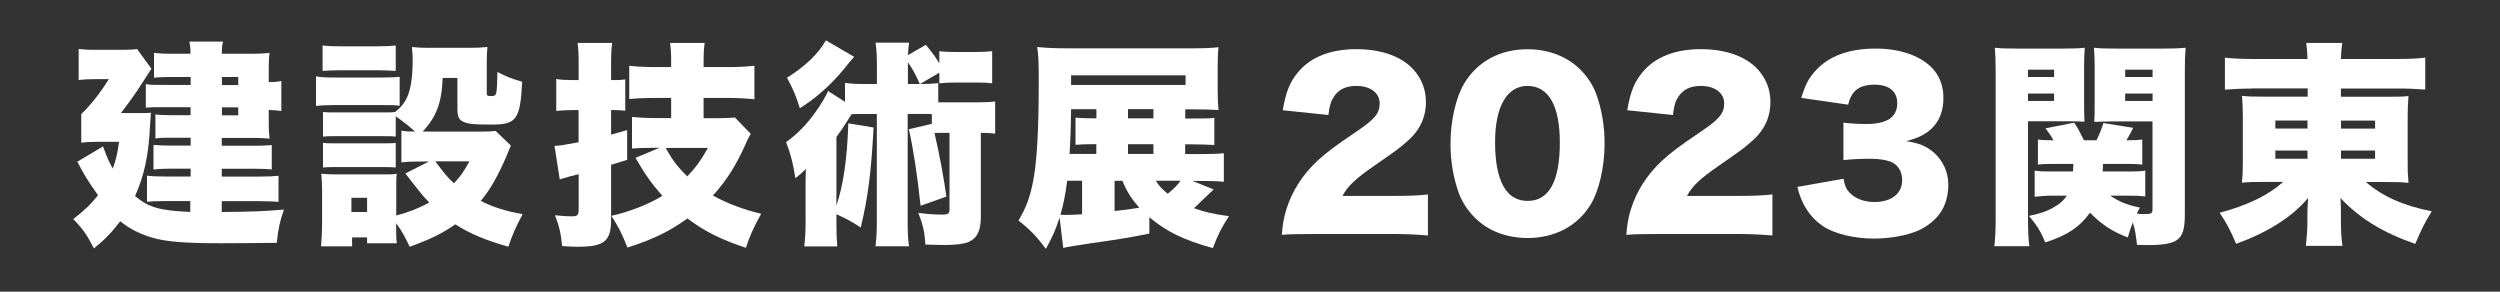 <svg version="1.1" id="menu-title" xmlns="http://www.w3.org/2000/svg" xmlns:xlink="http://www.w3.org/1999/xlink" x="0px" y="0px" viewBox="0 0 300 35" style="enable-background:new 0 0 300 35;" xml:space="preserve" preserveAspectRatio="xMinYMid" width="300" height="35">
<rect x="0" y="0" width="300" height="35" fill="#333333" stroke="none"/>
<style type="text/css">
	.st0{fill:#FFFFFF;}
</style>
<path class="st0" d="M22.87,9.24h-2.56c-0.6,0-1.33,0.03-1.83,0.08V6.35c0.73,0.08,1.17,0.1,2.09,0.1h2.29
	c0-0.68-0.03-0.89-0.13-1.46h4.04c-0.13,0.47-0.13,0.7-0.16,1.46h3.68c0.76,0,1.33-0.03,2.06-0.1c-0.08,0.52-0.1,0.94-0.1,1.67v1.83
	c0.65,0,0.99-0.03,1.51-0.13v3.6c-0.52-0.08-0.91-0.1-1.51-0.13v1.8c0,0.6,0.03,1.1,0.1,1.64c-0.73-0.05-1.15-0.08-1.8-0.08h-3.94
	v0.94h3.94c0.89,0,1.43-0.03,2.06-0.08v2.92c-0.57-0.05-1.2-0.08-2.06-0.08h-3.94v0.94h4.59c1.07,0,1.62-0.03,2.22-0.1v3.13
	c-0.65-0.05-1.33-0.08-2.22-0.08h-4.59v1.3c3.76-0.03,4.93-0.08,7.46-0.29c-0.5,1.46-0.68,2.27-0.86,3.99
	c-1.8,0.03-5.74,0.05-6.75,0.05c-4.25,0-6.57-0.18-8.22-0.68c-1.56-0.47-2.71-1.07-3.81-1.96c-1.07,1.38-1.75,2.11-3.16,3.26
	c-0.81-1.59-1.3-2.3-2.48-3.52c1.46-1.15,2.11-1.77,2.97-2.87c-1.23-1.72-1.75-2.58-2.48-4.02l3.08-1.83
	c0.5,1.33,0.7,1.83,1.17,2.66c0.39-1.07,0.55-1.72,0.76-3.21h-2.69c-0.76,0-1.28,0.03-1.85,0.1v-3.42c1.17-1.15,2.27-2.53,3.31-4.2
	h-1.85c-0.68,0-1.1,0.03-1.77,0.1V5.88c0.68,0.08,1.12,0.1,1.9,0.1h3.26c1.02,0,1.41-0.03,1.85-0.1l1.72,2.37
	c-0.21,0.31-0.42,0.63-1.23,1.9c-0.6,0.96-1.51,2.22-2.43,3.42h1.9c1.28,0,1.33,0,1.7-0.05c-0.05,0.63-0.05,0.89-0.1,1.46
	c-0.18,3.7-0.68,6-1.8,8.55c1.62,1.36,2.97,1.75,6.62,1.9v-1.3H19.8c-1.15,0-1.56,0.03-2.16,0.08v-3.13c0.63,0.08,1.28,0.1,2.16,0.1
	h3.08v-0.94H20.4c-0.73,0-1.36,0.03-1.98,0.1v-2.95c0.63,0.05,1.17,0.08,1.98,0.08h2.48v-0.94h-2.69c-0.73,0-0.94,0-1.54,0.08v-2.87
	c0.55,0.05,0.83,0.08,1.77,0.08h2.45v-0.96h-3.34c-1.12,0-1.33,0-2.03,0.05v-2.82c0.57,0.1,0.76,0.1,2.22,0.1h3.16V9.24z
	 M28.59,10.21V9.24h-1.96v0.97H28.59z M26.63,13.84h1.96v-0.96h-1.96V13.84z"/>
<path class="st0" d="M37.92,9.17c0.63,0.1,1.15,0.13,2.11,0.13h5.82c1.07,0,1.54-0.03,2.11-0.08v3.47
	c-0.57-0.08-0.76-0.08-2.06-0.08h-5.87c-0.94,0-1.51,0.03-2.11,0.1V9.17z M48.17,15.69c0.57,0.08,0.86,0.1,1.64,0.1
	c-0.65-0.6-1.62-1.36-2.32-1.83v2.43c-0.47-0.05-0.7-0.05-1.51-0.05h-5.66c-0.81,0-1.12,0-1.56,0.05v-2.95
	c0.5,0.05,0.76,0.05,1.56,0.05h5.66c0.81,0,1.02,0,1.43-0.05c0.76-0.6,1.07-1.02,1.41-1.7c0.47-0.99,0.7-2.45,0.7-4.56
	c0-0.65-0.03-0.94-0.1-1.54c0.7,0.08,1.23,0.1,2.06,0.1h4.85c0.89,0,1.41-0.03,2.16-0.1c-0.05,0.55-0.08,1.1-0.08,1.93v3.65
	c0,0.26,0.1,0.31,0.52,0.31c0.68,0,0.7-0.05,0.76-2.89c1.04,0.55,1.72,0.81,2.97,1.17c-0.23,4.51-0.68,5.14-3.63,5.14
	c-2.22,0-2.95-0.08-3.49-0.37c-0.5-0.23-0.65-0.63-0.65-1.56V9.35h-1.77c-0.1,2.97-0.78,4.72-2.4,6.44h7.04
	c0.94,0,1.38-0.03,1.72-0.08l1.83,1.77c-0.18,0.37-0.18,0.37-0.52,1.23c-1.02,2.37-1.96,4.04-3.1,5.4c1.51,0.76,3,1.23,5.03,1.59
	c-0.81,1.49-1.23,2.45-1.72,3.91c-2.79-0.81-4.56-1.54-6.36-2.69c-1.62,1.12-3,1.8-5.48,2.69c-0.55-1.17-0.91-1.85-1.62-2.82v0.5
	c0,1.07,0,1.33,0.08,1.9h-3.57v-0.7h-1.8v1.07h-3.73c0.08-0.89,0.13-1.75,0.13-2.58v-4.17c0-0.78-0.03-1.25-0.1-1.96
	c0.63,0.05,1.07,0.08,1.93,0.08h5.53c0.91,0,1.17,0,1.59-0.08c-0.05,0.47-0.05,0.81-0.05,1.72v3.29c1.41-0.37,2.71-0.86,3.96-1.56
	c-0.78-0.81-0.89-0.94-2.87-3.49l2.84-1.43h-1.17c-0.99,0-1.49,0.03-2.14,0.1V15.69z M38.71,5.46c0.78,0.08,1.15,0.1,2.37,0.1h4.04
	c1.23,0,1.59-0.03,2.37-0.1v3.05c-0.78-0.05-1.25-0.08-2.37-0.08h-4.04c-1.04,0-1.67,0.03-2.37,0.08V5.46z M38.76,17.15
	c0.44,0.05,0.73,0.05,1.56,0.05h5.66c0.86,0,1.1,0,1.51-0.05v2.95c-0.5-0.05-0.7-0.05-1.56-0.05h-5.66c-0.78,0-1.07,0-1.51,0.05
	V17.15z M42.17,25.44h1.88v-1.7h-1.88V25.44z M52.24,19.36c1.1,1.49,1.49,1.96,2.24,2.63c0.78-0.83,1.2-1.43,1.85-2.63H52.24z"/>
<path class="st0" d="M68.65,13.21c-0.6,0-1.17,0.03-1.9,0.1V9.48c0.6,0.1,1.15,0.13,1.93,0.13h0.76V7.84c0-1.36-0.03-1.85-0.13-2.69
	h4.15c-0.1,0.81-0.13,1.3-0.13,2.66v1.8h0.5c0.47,0,0.63,0,1.2-0.08v3.76c-0.47-0.05-0.81-0.08-1.2-0.08h-0.5v2.95
	c0.83-0.23,0.94-0.26,1.93-0.55v3.57c-1.17,0.37-1.43,0.44-1.93,0.6v6.57c0,2.61-0.81,3.26-4.02,3.26c-0.6,0-1.02-0.03-1.85-0.08
	c-0.16-1.54-0.34-2.35-0.86-3.7c0.96,0.1,1.41,0.13,2.01,0.13c0.7,0,0.83-0.13,0.83-0.86v-4.2c-0.5,0.13-0.5,0.13-1.12,0.29
	c-0.73,0.21-0.83,0.23-1.15,0.34l-0.63-4.02c0.78-0.05,0.78-0.05,2.89-0.44v-3.86H68.65z M80.54,11.75h-1.77
	c-1.28,0-2.37,0.05-3.26,0.13V7.89c0.83,0.1,1.8,0.16,3.26,0.16h1.77V7.78c0-1.46-0.03-1.85-0.13-2.63h4.15
	c-0.1,0.78-0.13,1.15-0.13,2.61v0.29h2.87c1.33,0,2.24-0.05,3.23-0.16v4.02c-0.99-0.1-2.14-0.16-3.23-0.16h-2.87v2.43h1.8
	c0.89,0,1.41-0.03,1.96-0.08l1.9,1.96c-0.23,0.37-0.37,0.65-0.65,1.3c-1.12,2.5-2.29,4.36-3.89,6.1c1.72,0.97,3.78,1.72,5.79,2.19
	c-0.83,1.49-1.43,2.79-1.83,4.09c-3.05-1.02-4.88-1.93-7.02-3.52c-2.19,1.56-4.09,2.5-7.2,3.49c-0.63-1.62-1.1-2.56-1.93-3.81
	c2.24-0.5,4.41-1.36,6.13-2.4c-1.3-1.46-2.14-2.66-3.23-4.56l2.87-1.2h-0.99c-0.97,0-1.62,0.03-2.3,0.08v-3.78
	c0.86,0.08,1.85,0.13,2.95,0.13h1.75V11.75z M79.89,17.75c0.73,1.38,1.49,2.35,2.58,3.42c1.02-1.07,1.67-1.96,2.48-3.42H79.89z"/>
<path class="st0" d="M110.4,10.08c1.07,0,1.43-0.03,2.19-0.1v2.3c0.18,0,0.26,0,0.55,0h4.12c1.04,0,1.54-0.03,2.16-0.1v3.86
	c-0.57-0.08-0.86-0.08-1.72-0.1v10.09c0,1.64-0.44,2.56-1.46,3c-0.52,0.23-1.54,0.37-2.97,0.37c-0.37,0-0.37,0-2.22-0.05
	c-0.1-1.56-0.31-2.45-0.86-3.81c1.15,0.16,2.06,0.21,2.89,0.21c0.68,0,0.86-0.13,0.86-0.6v-9.21h-0.81c-0.39,0-0.7,0-0.99,0.03
	c0.52,2.16,1.12,5.37,1.43,7.62l-3.1,1.1c-0.39-3.68-0.89-6.96-1.41-9.18l2.76-0.65V13.7c-0.31-0.03-0.44-0.03-0.68-0.03h-2.22
	v12.54c0,1.72,0.03,2.4,0.16,3.34h-4.02c0.13-1.1,0.16-1.64,0.16-3.34V13.68h-2.5c-0.1,0-0.23,0-0.52,0.03
	c-0.23,0.37-0.23,0.37-0.63,0.96c-0.31,0.52-0.6,0.94-1.2,1.77v8.24c0.83-2.5,1.28-5.5,1.43-9.88l3.03,0.5
	c-0.29,5.45-0.68,8.42-1.54,12c-1.04-0.68-1.64-1.02-2.92-1.59v0.99c0,1.43,0.03,2.06,0.1,2.87h-3.96c0.1-0.89,0.16-1.62,0.16-3.03
	v-3.65c0-0.86,0-0.86,0-1.15c0.03-0.89,0.03-0.89,0.03-1.46c-0.44,0.44-0.76,0.73-1.25,1.1c-0.31-1.88-0.55-2.84-1.12-4.33
	c1.33-0.94,2.5-2.14,3.55-3.63c0.68-0.96,1.28-1.98,1.49-2.5l2.03,1.3V9.95c0.73,0.1,1.2,0.13,2.5,0.13h1.33V8.33
	c0-1.62-0.03-2.24-0.16-3.21h4.02c-0.08,0.57-0.1,0.73-0.13,1.49l2.14-1.23c0.73,0.86,1.12,1.41,1.62,2.22V6.14
	c0.65,0.08,1.15,0.1,2.11,0.1h2.09c1.02,0,1.56-0.03,2.14-0.1V10c-0.63-0.08-1.17-0.1-2.14-0.1h-2.09c-0.89,0-1.43,0.03-2.11,0.1
	V8.72L110.4,10.08z M102.5,6.82c-0.6,0.68-0.6,0.68-1.25,1.49c-1.51,1.85-3.49,3.6-5.27,4.67c-0.44-1.43-0.83-2.35-1.54-3.65
	c2.19-1.38,3.73-2.84,4.67-4.49L102.5,6.82z M110.38,10.08c-0.55-1.23-0.81-1.7-1.43-2.61c0,0.47,0,0.55,0,0.86v1.75H110.38z"/>
<path class="st0" d="M145.64,22.73c-0.29,0.26-0.29,0.26-1.43,1.36c-0.47,0.47-0.68,0.65-0.94,0.89c1.3,0.47,2.32,0.7,4.2,0.96
	c-0.96,1.51-1.28,2.14-1.93,3.83c-3.49-0.96-5.53-1.96-7.62-3.7v1.96c-2.53,0.5-3.39,0.65-7.07,1.17c-2.03,0.31-2.56,0.39-3.26,0.55
	l-0.44-3.65c-0.47,1.46-0.81,2.24-1.64,3.76c-1.1-1.46-1.85-2.27-3.29-3.39c0.94-1.62,1.36-2.74,1.75-4.69
	c0.47-2.43,0.68-6.21,0.68-11.94c0-2.48-0.03-3.03-0.18-4.2c0.99,0.1,2.06,0.16,3.7,0.16h14.76c1.41,0,2.37-0.03,3.29-0.13
	c-0.08,0.73-0.1,1.43-0.1,2.63v2.24c0,1.36,0.03,1.88,0.1,2.66c-0.76-0.05-1.9-0.08-3.13-0.08h-0.86v1.1h0.86
	c1.67,0,2.01,0,2.63-0.08v3.26c-0.83-0.05-1.75-0.08-2.74-0.08h-0.76v1.17h1.56c1.62,0,2.4-0.03,3.08-0.1v3.42
	c-0.86-0.08-1.75-0.1-2.97-0.1h-0.81L145.64,22.73z M128.06,21.69c-0.21,1.64-0.44,2.84-0.81,4.07c0.23,0.03,0.63,0.03,0.83,0.03
	c0.29,0,1.04-0.03,1.77-0.08v-4.02H128.06z M131.56,13.1h-3.03c-0.03,2.61-0.08,3.6-0.18,5.37h3.21V17.3h-0.39
	c-0.97,0-1.49,0.03-2.11,0.08v-3.26c0.6,0.05,1.2,0.08,2.14,0.08h0.37V13.1z M142.27,10.18V9.04h-13.74v1.15H142.27z M133.75,21.69
	v3.63c1.23-0.13,1.98-0.23,2.97-0.39c-0.91-1.04-1.49-1.9-2.03-3.23H133.75z M138.41,14.2v-1.1h-3.05v1.1H138.41z M138.41,18.48
	V17.3h-3.05v1.17H138.41z M138.7,21.69c0.34,0.57,0.7,0.96,1.43,1.56c0.68-0.55,1.12-0.99,1.54-1.56H138.7z"/>
<path class="st0" d="M157.73,28.08c-2.35,0-2.95,0.03-3.91,0.1c0.1-1.28,0.23-2.06,0.55-3.08c0.68-2.16,1.93-4.15,3.76-5.84
	c0.99-0.91,1.98-1.67,4.64-3.47c2.24-1.51,2.79-2.19,2.79-3.39c0-1.25-1.12-2.09-2.79-2.09c-1.25,0-2.14,0.42-2.71,1.3
	c-0.37,0.57-0.52,1.1-0.65,2.19l-5.48-0.57c0.39-2.27,0.86-3.42,1.9-4.64c1.49-1.75,3.86-2.69,6.91-2.69c3.52,0,6.21,1.17,7.51,3.29
	c0.57,0.91,0.86,1.93,0.86,3.05c0,1.9-0.78,3.52-2.4,4.85c-0.86,0.76-1.12,0.94-3.78,2.79c-2.27,1.56-3.23,2.48-3.83,3.63h6.08
	c1.96,0,3.16-0.05,4.17-0.18v4.93c-1.51-0.13-2.61-0.18-4.46-0.18H157.73z"/>
<path class="st0" d="M176.98,26.12c-0.86-0.86-1.51-1.85-1.9-2.9c-0.68-1.85-1.02-3.86-1.02-5.97c0-2.74,0.65-5.58,1.64-7.22
	c1.59-2.66,4.3-4.12,7.59-4.12c2.53,0,4.75,0.86,6.34,2.43c0.86,0.86,1.51,1.85,1.9,2.9c0.68,1.85,1.02,3.86,1.02,6
	c0,2.74-0.65,5.61-1.64,7.25c-1.56,2.61-4.3,4.07-7.62,4.07C180.74,28.54,178.57,27.71,176.98,26.12z M179.41,17.04
	c0,4.67,1.33,7.07,3.91,7.07c2.56,0,3.86-2.35,3.86-6.99c0-4.46-1.36-6.81-3.89-6.81C180.84,10.31,179.41,12.79,179.41,17.04z"/>
<path class="st0" d="M199.07,28.08c-2.35,0-2.95,0.03-3.91,0.1c0.1-1.28,0.23-2.06,0.55-3.08c0.68-2.16,1.93-4.15,3.76-5.84
	c0.99-0.91,1.98-1.67,4.64-3.47c2.24-1.51,2.79-2.19,2.79-3.39c0-1.25-1.12-2.09-2.79-2.09c-1.25,0-2.14,0.42-2.71,1.3
	c-0.37,0.57-0.52,1.1-0.65,2.19l-5.48-0.57c0.39-2.27,0.86-3.42,1.9-4.64c1.49-1.75,3.86-2.69,6.91-2.69c3.52,0,6.21,1.17,7.51,3.29
	c0.57,0.91,0.86,1.93,0.86,3.05c0,1.9-0.78,3.52-2.4,4.85c-0.86,0.76-1.12,0.94-3.78,2.79c-2.27,1.56-3.23,2.48-3.83,3.63h6.08
	c1.96,0,3.16-0.05,4.17-0.18v4.93c-1.51-0.13-2.61-0.18-4.46-0.18H199.07z"/>
<path class="st0" d="M221.22,21.45c0.16,0.86,0.31,1.23,0.73,1.67c0.7,0.73,1.75,1.12,3,1.12c2.03,0,3.31-1.02,3.31-2.61
	c0-1.07-0.52-1.9-1.41-2.24c-0.6-0.21-1.41-0.34-2.43-0.34c-1.02,0-2.19,0.05-3.21,0.16v-4.49c0.89,0.1,1.75,0.16,2.76,0.16
	c2.48,0,3.7-0.83,3.7-2.5c0-1.41-0.99-2.22-2.71-2.22c-1.85,0-2.79,0.73-3.18,2.4l-5.63-0.81c0.5-1.62,0.91-2.4,1.75-3.31
	c1.59-1.72,3.99-2.61,7.17-2.61c2.84,0,5.19,0.78,6.68,2.22c0.97,0.96,1.46,2.22,1.46,3.7c0,2.76-1.49,4.49-4.49,5.19
	c1.59,0.23,2.45,0.6,3.36,1.38c1.1,0.99,1.72,2.35,1.72,3.86c0,1.33-0.37,2.56-1.04,3.47c-0.57,0.78-1.49,1.51-2.45,1.96
	c-1.36,0.63-3.47,1.02-5.42,1.02c-2.35,0-4.69-0.55-6.08-1.46c-1.2-0.78-2.11-1.93-2.69-3.36c-0.16-0.37-0.26-0.7-0.44-1.38
	L221.22,21.45z"/>
<path class="st0" d="M243.36,26.12c0,1.67,0.05,2.56,0.16,3.42h-4.2c0.1-0.83,0.16-1.72,0.16-3.52V8.7c0-1.43-0.03-2.14-0.1-2.97
	c0.78,0.08,1.33,0.1,2.63,0.1h5.5c1.41,0,2.01-0.03,2.66-0.1c-0.05,0.78-0.08,1.36-0.08,2.37v4.23c0,1.28,0.03,1.83,0.05,2.27
	c-0.78-0.03-1.41-0.05-2.14-0.05h-4.64V26.12z M243.36,9.24h3.13V8.36h-3.13V9.24z M243.36,12.11h3.13v-0.89h-3.13V12.11z
	 M253.22,23.48c1.15,0.76,2.06,1.12,3.57,1.43c-0.18,0.31-0.23,0.42-0.37,0.73c0.47,0.05,0.55,0.05,0.78,0.05
	c0.99,0,1.1-0.05,1.1-0.63V14.57h-4.85c-0.73,0-1.38,0.03-2.14,0.05c0.05-0.6,0.05-1.07,0.05-2.3V8.1c0-0.91-0.03-1.64-0.08-2.37
	c0.76,0.08,1.28,0.1,2.66,0.1h5.71c1.3,0,1.85-0.03,2.63-0.1c-0.08,0.91-0.1,1.56-0.1,2.95v17c0,3.16-0.73,3.73-4.62,3.73
	c-0.08,0-0.08,0-1.12-0.03c-0.13-1.17-0.23-1.83-0.5-2.69c-0.26,0.68-0.37,0.96-0.6,1.8c-1.77-0.65-3.18-1.56-4.54-2.97
	c-1.23,1.72-2.74,2.74-5.37,3.57c-0.57-1.38-1.07-2.16-1.96-3.18c1.36-0.29,2.01-0.5,2.82-0.94c0.81-0.44,1.3-0.86,1.75-1.49h-1.72
	c-0.78,0-1.43,0.05-2.16,0.13v-3.13c0.55,0.08,1.02,0.1,1.88,0.1h2.71c0.03-0.29,0.03-0.29,0.05-0.91h-2.71
	c-0.7,0-1.07,0.03-1.54,0.08v-3c0.42,0.05,0.76,0.08,1.43,0.08h0.44c-0.31-0.55-0.47-0.78-0.96-1.43l3.44-0.68
	c0.47,0.7,0.7,1.15,1.17,2.11h1.51c0.39-0.81,0.55-1.2,0.83-2.06l3.57,0.57c-0.31,0.65-0.42,0.83-0.81,1.49h0.39
	c0.68,0,1.07-0.03,1.51-0.08v3c-0.44-0.05-0.86-0.08-1.51-0.08h-3.21c0,0.42,0,0.55-0.03,0.91h3.23c0.94,0,1.38-0.03,1.88-0.1v3.1
	c-0.6-0.08-1.12-0.1-1.9-0.1H253.22z M255.02,9.24h3.29V8.36h-3.29V9.24z M255.02,12.11h3.29v-0.89h-3.29V12.11z"/>
<path class="st0" d="M270.2,10.63c-1.17,0-2.14,0.05-3.21,0.13V6.92c0.94,0.1,2.09,0.16,3.52,0.16h6.39
	c-0.03-0.78-0.05-1.2-0.16-1.93h4.33c-0.1,0.73-0.13,1.12-0.16,1.93h6.55c1.54,0,2.71-0.05,3.57-0.16v3.83
	c-1.04-0.08-2.09-0.13-3.26-0.13h-6.86v0.99h5.29c1.56,0,1.98,0,2.82-0.08c-0.08,0.94-0.1,1.72-0.1,2.53v5.32c0,1.2,0,1.23,0.1,2.56
	c-0.76-0.08-1.49-0.1-2.82-0.1h-2.29c1.98,1.72,4.43,2.82,7.9,3.52c-0.86,1.38-1.25,2.19-1.98,3.91c-3.89-1.36-6.65-3.05-8.97-5.5
	c0.03,0.73,0.05,1.17,0.05,1.64v1.04c0,1.23,0.05,2.06,0.18,3.05h-4.38c0.13-1.28,0.18-1.96,0.18-3.05v-1.1
	c0-0.1,0.03-0.63,0.08-1.59c-1.96,2.3-4.77,4.09-8.63,5.5c-0.78-1.8-1.1-2.4-1.98-3.73c3.34-0.89,5.82-2.09,7.62-3.7h-2.11
	c-1.64,0-1.9,0-2.84,0.1c0.03-0.26,0.03-0.26,0.08-0.91c0-0.13,0-0.13,0.03-1.64v-5.32c0-1.15-0.03-1.62-0.1-2.56
	c0.73,0.08,1.28,0.1,2.82,0.1h5.06v-0.99H270.2z M273.04,14.46v0.96h3.86v-0.96H273.04z M273.04,18.06v0.99h3.86v-0.99H273.04z
	 M280.92,15.43h4.09v-0.96h-4.09V15.43z M280.92,19.05h4.09v-0.99h-4.09V19.05z"/>
</svg>
